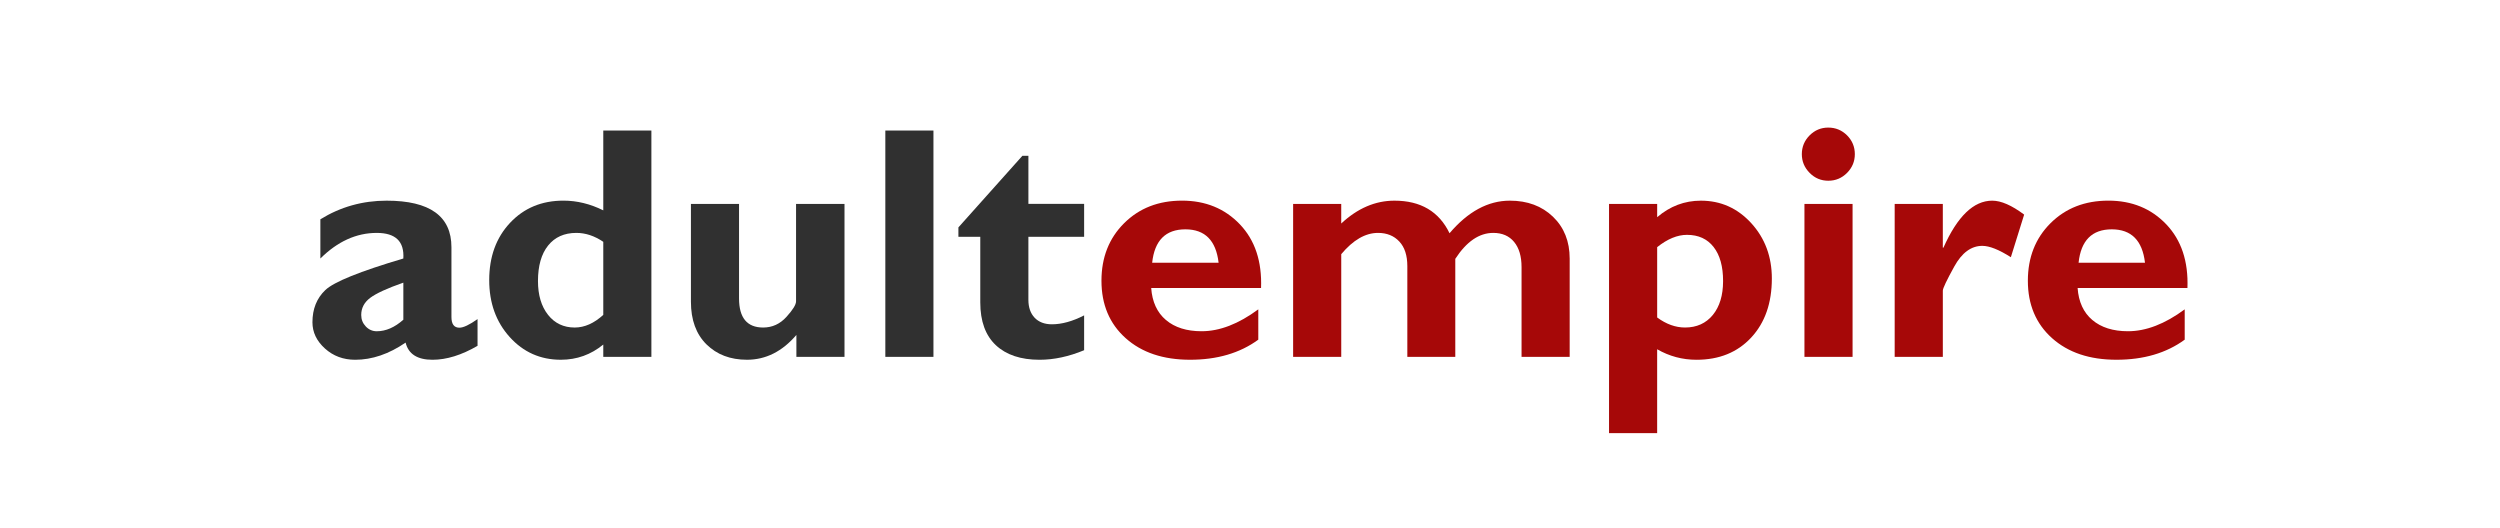 <?xml version="1.0" encoding="utf-8"?>
<!-- Generator: Adobe Illustrator 16.0.3, SVG Export Plug-In . SVG Version: 6.00 Build 0)  -->
<!DOCTYPE svg PUBLIC "-//W3C//DTD SVG 1.1//EN" "http://www.w3.org/Graphics/SVG/1.1/DTD/svg11.dtd">
<svg version="1.1" id="Layer_1" xmlns="http://www.w3.org/2000/svg" xmlns:xlink="http://www.w3.org/1999/xlink" x="0px" y="0px"
	 width="180px" height="38px" viewBox="0 0 180 38" enable-background="new 0 0 180 38" xml:space="preserve">
<g display="none">
	<path display="inline" fill="#303030" d="M12.224,22.804v1.979c-1.183,0.688-2.295,1.032-3.334,1.032
		c-1.12,0-1.784-0.426-1.992-1.272c-1.239,0.849-2.483,1.272-3.731,1.272c-0.88,0-1.627-0.279-2.243-0.836
		C0.308,24.422,0,23.774,0,23.039c0-0.985,0.318-1.78,0.954-2.385c0.636-0.605,2.562-1.384,5.776-2.337
		c0.08-1.264-0.576-1.896-1.967-1.896c-1.511,0-2.903,0.633-4.175,1.896v-2.903c1.488-0.92,3.124-1.38,4.907-1.38
		c3.199,0,4.798,1.148,4.798,3.447v5.164c0,0.527,0.196,0.793,0.588,0.793C11.176,23.438,11.625,23.228,12.224,22.804 M6.729,22.849
		v-2.744c-1.191,0.416-2.009,0.793-2.453,1.125c-0.444,0.332-0.666,0.756-0.666,1.27c0,0.33,0.112,0.611,0.335,0.85
		c0.224,0.236,0.496,0.354,0.816,0.354C5.434,23.703,6.089,23.418,6.729,22.849"/>
	<path display="inline" fill="#303030" d="M25.097,8.84v16.759h-3.563v-0.91c-0.912,0.752-1.959,1.129-3.143,1.129
		c-1.512,0-2.774-0.563-3.785-1.684c-1.012-1.121-1.518-2.525-1.518-4.215c0-1.729,0.514-3.143,1.542-4.238
		c1.027-1.098,2.345-1.646,3.953-1.646c1,0,1.983,0.24,2.951,0.72V8.84H25.097z M21.534,22.491v-5.41
		c-0.648-0.439-1.312-0.66-1.992-0.66c-0.896,0-1.593,0.313-2.093,0.938c-0.5,0.623-0.75,1.5-0.75,2.627
		c0,1.039,0.248,1.873,0.744,2.5c0.496,0.629,1.156,0.941,1.979,0.941C20.149,23.429,20.854,23.116,21.534,22.491"/>
	<path display="inline" fill="#303030" d="M35.833,25.599v-1.619c-1.048,1.226-2.268,1.838-3.659,1.838
		c-1.231,0-2.231-0.381-2.999-1.143c-0.768-0.76-1.152-1.812-1.152-3.154v-7.247h3.563v6.997c0,1.438,0.596,2.155,1.788,2.155
		c0.672,0,1.246-0.262,1.721-0.784c0.476-0.522,0.714-0.908,0.714-1.156v-7.211h3.587v11.323L35.833,25.599L35.833,25.599z"/>
	<rect x="42.418" y="8.84" display="inline" fill="#303030" width="3.563" height="16.759"/>
	<path display="inline" fill="#303030" d="M57.139,14.274v2.435h-4.127v4.667c0,0.563,0.154,1.002,0.462,1.326
		c0.308,0.322,0.733,0.486,1.277,0.486c0.736,0,1.531-0.223,2.388-0.662v2.58c-1.136,0.473-2.236,0.709-3.299,0.709
		c-1.392,0-2.471-0.36-3.239-1.082c-0.768-0.719-1.151-1.773-1.151-3.166v-4.858h-1.62v-0.694l4.739-5.304h0.443v3.563H57.139z"/>
	<path display="inline" fill="#A51E22" d="M70.371,8.84v16.759h-3.563v-0.91c-0.912,0.752-1.959,1.129-3.143,1.129
		c-1.512,0-2.773-0.563-3.785-1.684c-1.012-1.121-1.517-2.525-1.517-4.215c0-1.729,0.514-3.143,1.541-4.238
		c1.028-1.098,2.346-1.646,3.953-1.646c0.999,0,1.983,0.24,2.951,0.72V8.84H70.371z M66.808,22.491v-5.41
		c-0.647-0.439-1.312-0.66-1.991-0.66c-0.896,0-1.594,0.313-2.093,0.938c-0.5,0.623-0.75,1.5-0.75,2.627
		c0,1.039,0.248,1.873,0.744,2.5c0.496,0.629,1.155,0.941,1.979,0.941C65.423,23.429,66.127,23.116,66.808,22.491"/>
	<polygon display="inline" fill="#A51E22" points="77.106,25.815 71.871,14.274 75.689,14.274 78.089,20.513 80.533,14.274 
		84.311,14.274 79.097,25.815 	"/>
	<path display="inline" fill="#A51E22" d="M97.217,8.84v16.759h-3.563v-0.91c-0.91,0.752-1.959,1.129-3.143,1.129
		c-1.512,0-2.773-0.563-3.785-1.684c-1.012-1.121-1.518-2.525-1.518-4.215c0-1.729,0.514-3.143,1.542-4.238
		c1.027-1.098,2.345-1.646,3.953-1.646c1,0,1.984,0.24,2.951,0.72V8.84H97.217z M93.656,22.491v-5.41
		c-0.648-0.439-1.314-0.66-1.992-0.66c-0.895,0-1.594,0.313-2.094,0.938c-0.5,0.623-0.75,1.5-0.75,2.627
		c0,1.039,0.248,1.873,0.744,2.5c0.496,0.629,1.156,0.941,1.979,0.941C92.271,23.429,92.977,23.116,93.656,22.491"/>
	<path display="inline" fill="#303030" d="M111.195,22.084v2.243c-1.361,0.992-3.045,1.488-5.051,1.488
		c-1.992,0-3.584-0.535-4.775-1.604c-1.189-1.069-1.787-2.483-1.787-4.246c0-1.729,0.561-3.149,1.68-4.263s2.547-1.669,4.283-1.669
		c1.742,0,3.172,0.586,4.287,1.758c1.117,1.171,1.639,2.741,1.566,4.708h-8.133c0.068,1.027,0.436,1.818,1.092,2.373
		c0.654,0.554,1.535,0.83,2.639,0.83C108.332,23.703,109.73,23.163,111.195,22.084 M103.336,18.629h4.918
		c-0.191-1.646-1.012-2.472-2.459-2.472C104.332,16.157,103.512,16.981,103.336,18.629"/>
	<path display="inline" fill="#303030" d="M117.336,14.274v1.45c1.209-1.126,2.521-1.689,3.938-1.689
		c1.943,0,3.307,0.804,4.082,2.41c1.369-1.606,2.855-2.41,4.467-2.41c1.305,0,2.367,0.396,3.193,1.188
		c0.822,0.793,1.234,1.825,1.234,3.1v7.275h-3.563v-6.643c0-0.801-0.186-1.423-0.555-1.868c-0.367-0.444-0.881-0.666-1.537-0.666
		c-1.043,0-1.98,0.64-2.814,1.921v7.256h-3.551v-6.713c0-0.793-0.197-1.4-0.596-1.826c-0.395-0.425-0.922-0.637-1.576-0.637
		c-0.936,0-1.844,0.523-2.725,1.573v7.604h-3.563V14.274H117.336z"/>
	<path display="inline" fill="#303030" d="M140.729,14.274v0.982c0.953-0.814,2.033-1.224,3.238-1.224
		c1.473,0,2.717,0.557,3.73,1.669c1.018,1.112,1.523,2.478,1.523,4.095c0,1.818-0.51,3.275-1.529,4.371
		c-1.021,1.098-2.369,1.646-4.047,1.646c-1.041,0-2.014-0.263-2.916-0.78v6.214h-3.564V14.274H140.729z M140.729,17.478v5.207
		c0.672,0.496,1.359,0.744,2.063,0.744c0.865,0,1.551-0.312,2.061-0.931c0.506-0.62,0.762-1.458,0.762-2.515
		c0-1.079-0.234-1.918-0.703-2.521c-0.467-0.6-1.125-0.897-1.973-0.897C142.225,16.565,141.49,16.869,140.729,17.478"/>
	<path display="inline" fill="#303030" d="M151.441,10.591c0-0.544,0.191-1.008,0.576-1.392c0.385-0.384,0.844-0.575,1.381-0.575
		c0.543,0,1.008,0.192,1.391,0.576c0.385,0.384,0.576,0.848,0.576,1.392c0,0.536-0.191,0.998-0.576,1.385
		c-0.383,0.39-0.848,0.582-1.391,0.582c-0.537,0-0.996-0.192-1.381-0.582C151.633,11.589,151.441,11.127,151.441,10.591
		 M155.197,25.599h-3.563V14.274h3.563V25.599z"/>
	<path display="inline" fill="#303030" d="M161.877,14.274v3.239h0.049c1.033-2.318,2.234-3.479,3.611-3.479
		c0.656,0,1.443,0.344,2.363,1.032l-0.984,3.154c-0.879-0.56-1.584-0.84-2.109-0.84c-0.824,0-1.52,0.511-2.082,1.532
		s-0.848,1.615-0.848,1.783v4.9h-3.563V14.274H161.877z"/>
	<path display="inline" fill="#303030" d="M179.789,22.084v2.243c-1.359,0.992-3.043,1.488-5.051,1.488
		c-1.99,0-3.582-0.535-4.773-1.604s-1.787-2.483-1.787-4.246c0-1.729,0.561-3.149,1.68-4.263c1.119-1.114,2.547-1.669,4.283-1.669
		c1.742,0,3.174,0.586,4.287,1.758c1.115,1.171,1.639,2.741,1.566,4.708h-8.135c0.072,1.027,0.438,1.818,1.092,2.373
		c0.656,0.554,1.535,0.83,2.641,0.83C176.926,23.703,178.326,23.163,179.789,22.084 M171.932,18.629h4.92
		c-0.191-1.646-1.014-2.472-2.461-2.472C172.926,16.157,172.107,16.981,171.932,18.629"/>
</g>
<g>
	<g>
		<path fill="#303030" d="M34.383,22.975v1.924c-1.151,0.67-2.232,1.004-3.243,1.004c-1.088,0-1.734-0.411-1.937-1.236
			c-1.205,0.825-2.415,1.236-3.628,1.236c-0.855,0-1.583-0.27-2.181-0.812s-0.898-1.17-0.898-1.888c0-0.957,0.309-1.729,0.927-2.318
			c0.618-0.589,2.49-1.346,5.617-2.272c0.077-1.229-0.56-1.844-1.913-1.844c-1.47,0-2.823,0.615-4.06,1.844v-2.823
			c1.446-0.895,3.037-1.342,4.771-1.342c3.11,0,4.666,1.118,4.666,3.352v5.022c0,0.516,0.19,0.772,0.572,0.772
			C33.364,23.594,33.8,23.387,34.383,22.975z M29.041,23.019v-2.668c-1.159,0.404-1.954,0.771-2.386,1.094
			c-0.431,0.324-0.647,0.736-0.647,1.234c0,0.32,0.109,0.594,0.327,0.824c0.217,0.23,0.482,0.347,0.793,0.347
			C27.781,23.85,28.418,23.573,29.041,23.019z"/>
		<path fill="#303030" d="M46.9,9.396v16.297h-3.464v-0.886c-0.887,0.729-1.906,1.095-3.057,1.095c-1.47,0-2.696-0.545-3.68-1.634
			c-0.984-1.091-1.476-2.456-1.476-4.1c0-1.681,0.5-3.055,1.499-4.122c1-1.066,2.281-1.6,3.844-1.6c0.972,0,1.929,0.233,2.87,0.7
			V9.396H46.9z M43.436,22.671v-5.26c-0.631-0.428-1.276-0.642-1.937-0.642c-0.871,0-1.55,0.304-2.036,0.91
			s-0.729,1.458-0.729,2.554c0,1.012,0.241,1.822,0.723,2.433c0.481,0.611,1.124,0.916,1.925,0.916
			C42.089,23.581,42.774,23.276,43.436,22.671z"/>
		<path fill="#303030" d="M57.34,25.693v-1.576c-1.019,1.19-2.205,1.785-3.557,1.785c-1.198,0-2.17-0.37-2.917-1.107
			c-0.746-0.738-1.119-1.763-1.119-3.067v-7.047h3.464v6.805c0,1.396,0.579,2.096,1.737,2.096c0.653,0,1.212-0.254,1.674-0.764
			c0.462-0.508,0.694-0.883,0.694-1.124v-7.013h3.488v11.013H57.34z"/>
		<path fill="#303030" d="M67.208,9.396v16.297h-3.464V9.396H67.208z"/>
		<path fill="#303030" d="M78.057,14.681v2.368h-4.013v4.537c0,0.544,0.15,0.974,0.449,1.29c0.299,0.313,0.714,0.473,1.242,0.473
			c0.716,0,1.49-0.214,2.322-0.642v2.508c-1.104,0.459-2.174,0.688-3.208,0.688c-1.353,0-2.403-0.351-3.149-1.05
			c-0.746-0.699-1.12-1.727-1.12-3.079v-4.725h-1.575v-0.677l4.608-5.156h0.432v3.464H78.057z"/>
	</g>
	<path fill="#A60808" d="M90.597,22.273v2.183c-1.322,0.966-2.96,1.446-4.911,1.446c-1.937,0-3.484-0.519-4.643-1.558
		c-1.159-1.039-1.738-2.416-1.738-4.129c0-1.681,0.544-3.063,1.633-4.146c1.089-1.082,2.478-1.623,4.165-1.623
		c1.695,0,3.085,0.57,4.171,1.709c1.084,1.139,1.592,2.665,1.522,4.579h-7.91c0.07,0.998,0.425,1.769,1.062,2.307
		c0.638,0.539,1.493,0.808,2.566,0.808C87.813,23.85,89.173,23.325,90.597,22.273z M82.956,18.915h4.783
		c-0.186-1.602-0.983-2.403-2.391-2.403C83.924,16.512,83.127,17.313,82.956,18.915z"/>
	<path fill="#A60808" d="M96.569,14.681v1.412c1.175-1.096,2.45-1.645,3.829-1.645c1.891,0,3.213,0.782,3.969,2.345
		c1.33-1.563,2.777-2.345,4.342-2.345c1.27,0,2.305,0.386,3.105,1.156s1.203,1.775,1.203,3.014v7.076h-3.465v-6.46
		c0-0.779-0.18-1.384-0.537-1.816c-0.359-0.433-0.857-0.649-1.498-0.649c-1.014,0-1.926,0.624-2.736,1.868v7.057h-3.453v-6.529
		c0-0.771-0.191-1.364-0.578-1.776c-0.384-0.413-0.896-0.62-1.533-0.62c-0.91,0-1.793,0.511-2.647,1.531v7.394h-3.465V14.681H96.569
		z"/>
	<path fill="#A60808" d="M119.316,14.681v0.957c0.924-0.793,1.975-1.19,3.148-1.19c1.432,0,2.641,0.542,3.629,1.623
		c0.986,1.083,1.48,2.41,1.48,3.981c0,1.769-0.496,3.184-1.486,4.251c-0.992,1.067-2.303,1.6-3.938,1.6
		c-1.012,0-1.957-0.252-2.834-0.757v6.041h-3.465V14.681H119.316z M119.316,17.795v5.063c0.652,0.482,1.322,0.723,2.006,0.723
		c0.84,0,1.508-0.303,2.002-0.904c0.492-0.603,0.738-1.416,0.738-2.444c0-1.049-0.227-1.866-0.682-2.449s-1.094-0.875-1.918-0.875
		C120.771,16.909,120.055,17.204,119.316,17.795z"/>
	<path fill="#A60808" d="M129.732,11.1c0-0.528,0.188-0.979,0.561-1.354c0.373-0.373,0.82-0.56,1.342-0.56
		c0.529,0,0.979,0.187,1.354,0.56c0.371,0.374,0.559,0.825,0.559,1.354c0,0.521-0.188,0.97-0.559,1.347
		c-0.375,0.377-0.824,0.566-1.354,0.566c-0.521,0-0.969-0.188-1.342-0.566C129.92,12.07,129.732,11.621,129.732,11.1z
		 M133.385,14.681v11.013h-3.465V14.681H133.385z"/>
	<path fill="#A60808" d="M139.883,14.681v3.15h0.045c1.004-2.255,2.174-3.383,3.512-3.383c0.639,0,1.404,0.334,2.299,1.003
		l-0.957,3.068c-0.855-0.544-1.539-0.817-2.055-0.817c-0.799,0-1.475,0.497-2.021,1.49c-0.549,0.993-0.822,1.572-0.822,1.734v4.768
		h-3.467V14.681H139.883z"/>
	<path fill="#A60808" d="M157.299,22.273v2.183c-1.322,0.966-2.961,1.446-4.912,1.446c-1.938,0-3.482-0.519-4.643-1.558
		c-1.158-1.039-1.738-2.416-1.738-4.129c0-1.681,0.545-3.063,1.633-4.146c1.09-1.082,2.477-1.623,4.164-1.623
		c1.697,0,3.086,0.57,4.172,1.709c1.084,1.139,1.592,2.665,1.521,4.579h-7.908c0.07,0.998,0.424,1.769,1.061,2.307
		c0.639,0.539,1.494,0.808,2.566,0.808C154.514,23.85,155.875,23.325,157.299,22.273z M149.658,18.915h4.781
		c-0.186-1.602-0.984-2.403-2.391-2.403C150.625,16.512,149.828,17.313,149.658,18.915z"/>
</g>
</svg>
